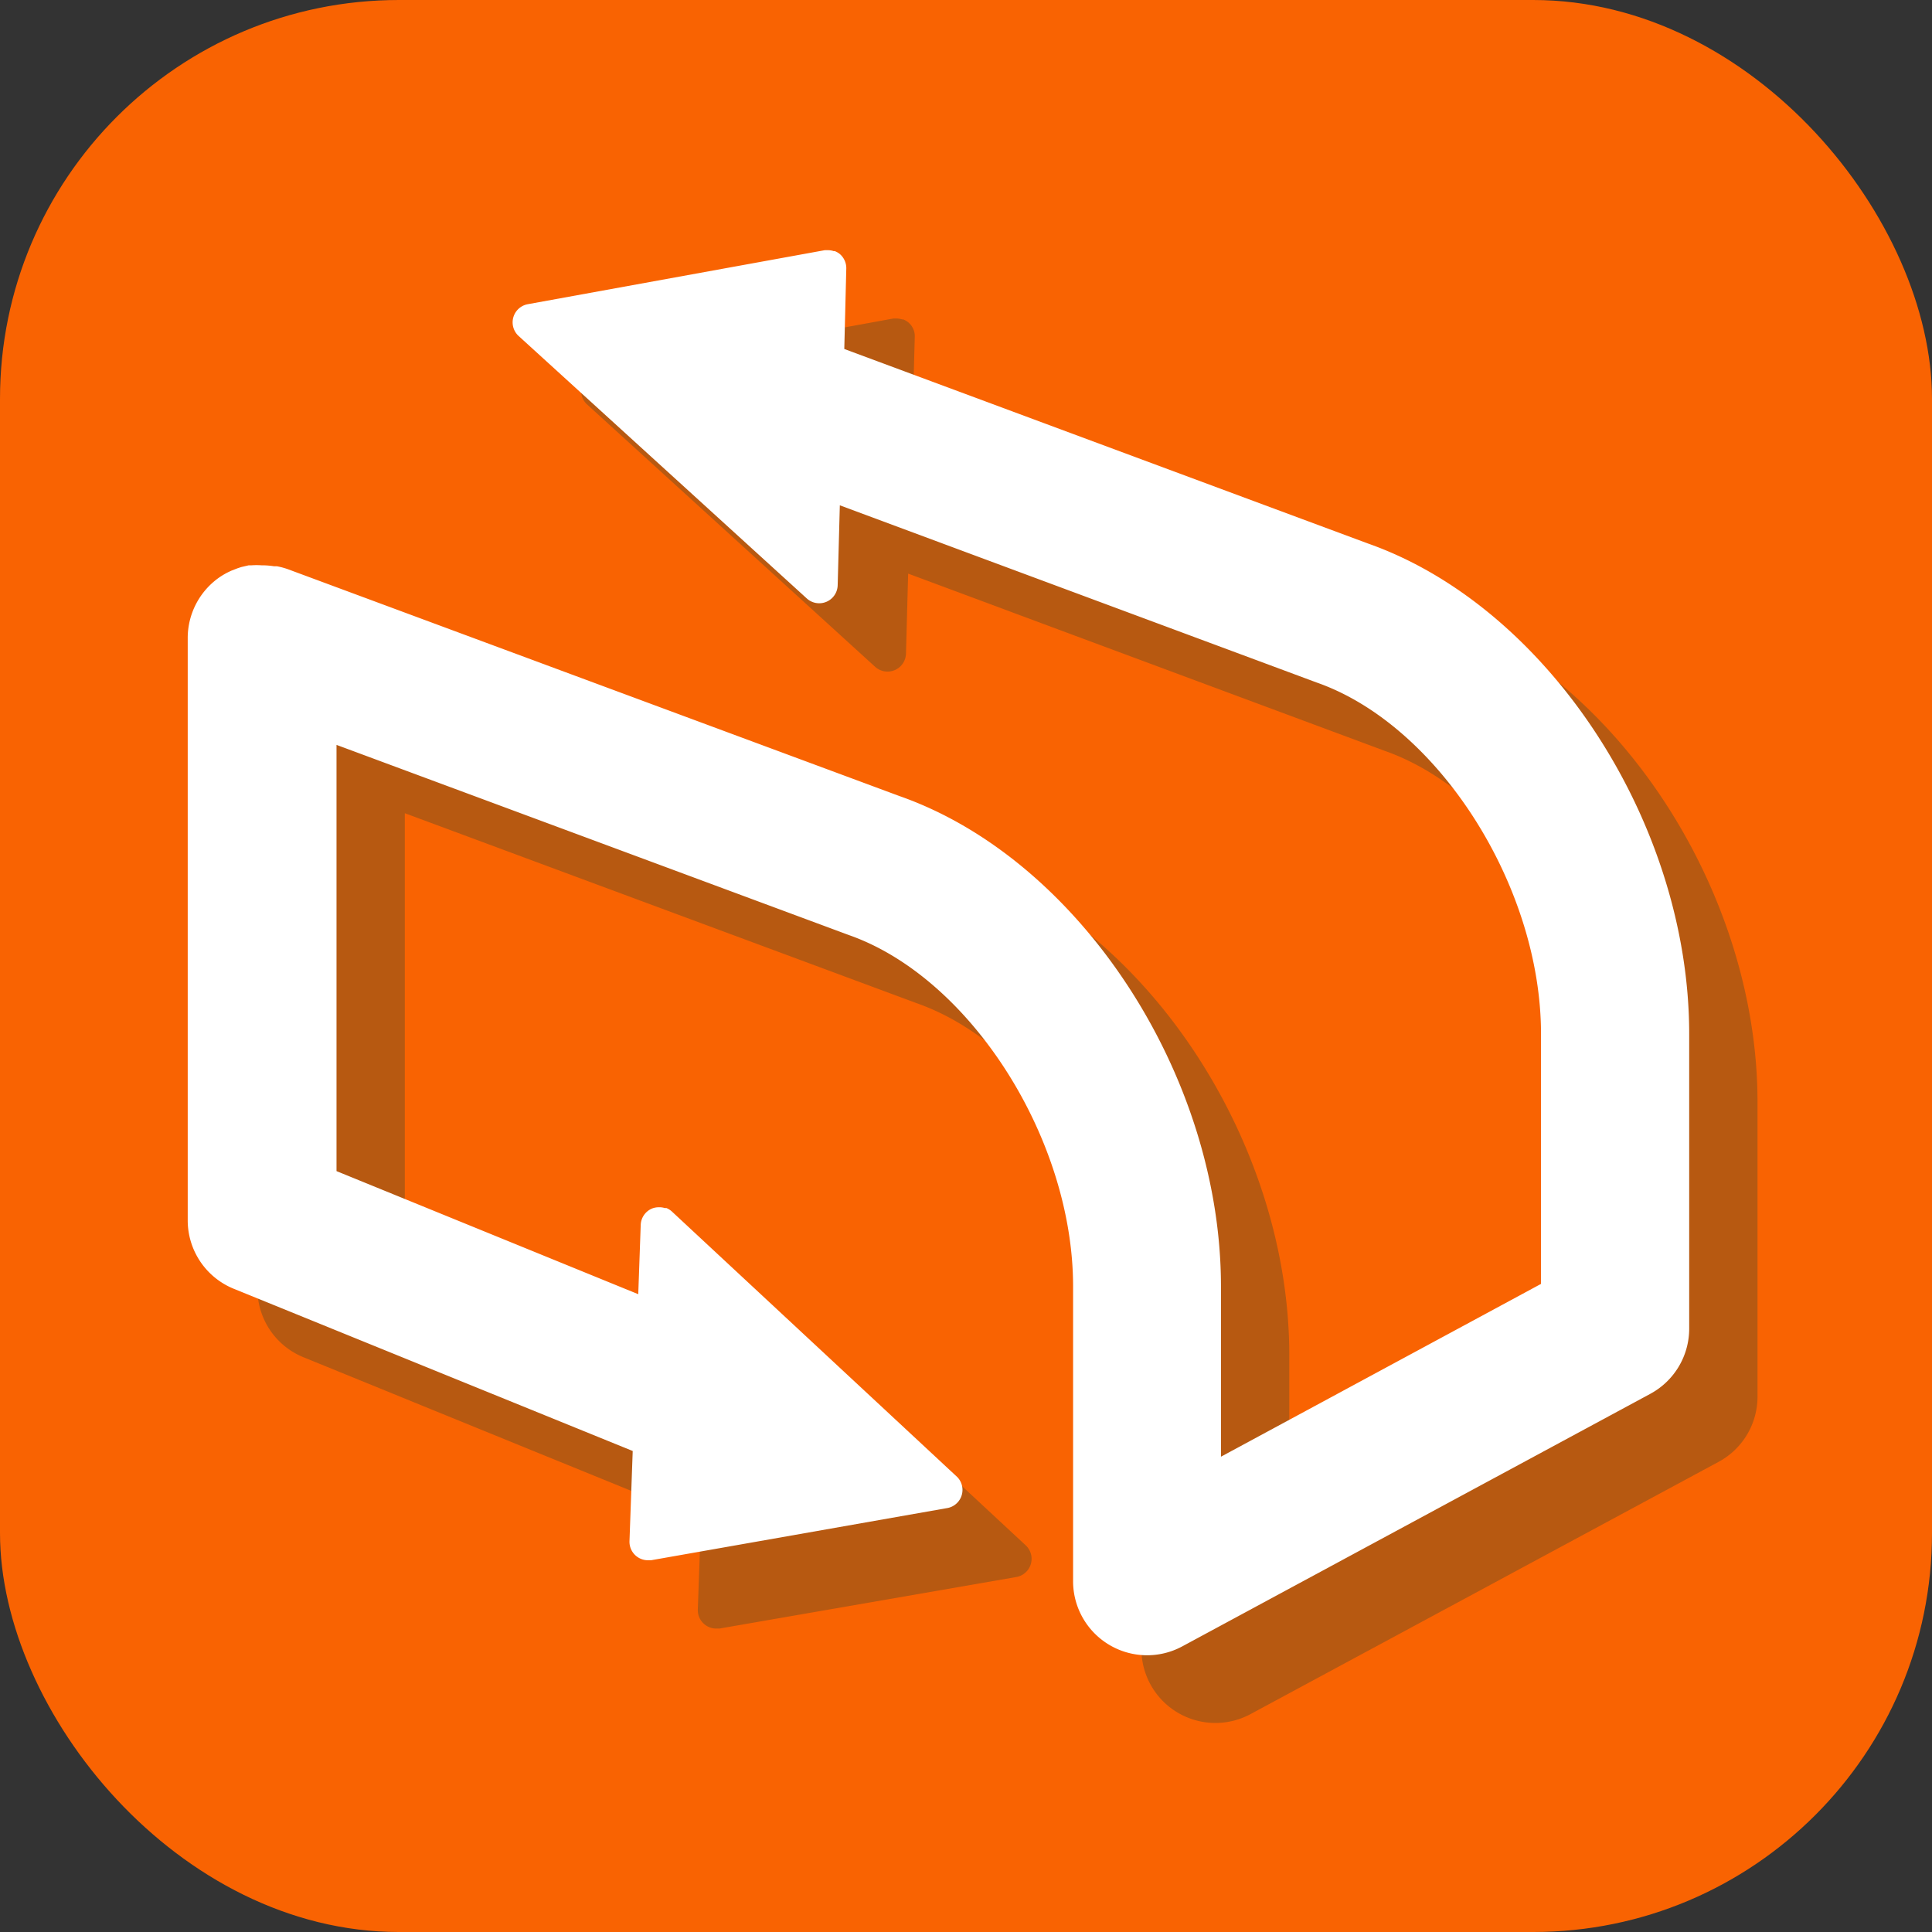 <svg xmlns="http://www.w3.org/2000/svg" viewBox="0 0 125.56 125.56"><rect x="0" y="0" width="125.56" height="125.56" fill="#333333" stroke="none"/><defs><style>.cls-1{fill:#f96302;}.cls-2{fill:#b75911;}.cls-3{fill:#fff;}</style></defs><title>Asset 1</title><g id="Layer_2" data-name="Layer 2"><g id="Layer_1-2" data-name="Layer 1"><rect class="cls-1" width="125.56" height="125.56" rx="25.92" ry="25.92"/><path class="cls-2" d="M93.31,39.76l-34-12.63.14-5.23a1.16,1.16,0,0,0-.75-1.14l-.07,0a1.23,1.23,0,0,0-.36-.06h0l-.21,0L38.75,24.22a1.2,1.2,0,0,0-.59,2.07L56.88,43.34a1.2,1.2,0,0,0,2-.86l.14-5.2L90,48.8c7.9,2.77,14.57,13.23,14.57,22.84V87.88L83.79,99.11V88.06c0-13.77-9.22-27.79-20.91-31.88L23.18,41.44a4.73,4.73,0,0,0-.74-.2l-.19,0a4.85,4.85,0,0,0-.68-.06h-.07a4.86,4.86,0,0,0-.66,0l-.18,0-.47.11L20,41.4l-.44.17-.19.09a4.75,4.75,0,0,0-2.64,4.29V83.76a4.8,4.8,0,0,0,3,4.45L45.56,98.74l-.21,5.86a1.2,1.2,0,0,0,1.2,1.24l.2,0,19.3-3.35a1.2,1.2,0,0,0,.61-2.06L48.1,83.18a1.17,1.17,0,0,0-.35-.22l-.11,0a1.2,1.2,0,0,0-.29-.05h-.12a1.17,1.17,0,0,0-.41.08A1.2,1.2,0,0,0,46.08,84l-.16,4.5-19.61-8V52.85l33.3,12.36C67.51,68,74.18,78.44,74.18,88.06v19.11a4.81,4.81,0,0,0,7.09,4.23L111.7,95a4.81,4.81,0,0,0,2.52-4.23V71.64C114.23,57.87,105,43.85,93.31,39.76Z"/><path class="cls-3" d="M88.87,35.31l-34-12.63L55,17.46a1.21,1.21,0,0,0-.42-.95,1.18,1.18,0,0,0-.33-.19l-.07,0a1.18,1.18,0,0,0-.36-.06h0l-.22,0L34.3,19.77a1.2,1.2,0,0,0-.59,2.07L52.44,38.9a1.2,1.2,0,0,0,2-.86l.14-5.2,31,11.52c7.9,2.77,14.57,13.23,14.57,22.84V83.44L79.35,94.67V83.61c0-13.77-9.22-27.79-20.91-31.88L18.73,37a4.66,4.66,0,0,0-.74-.2l-.19,0a4.94,4.94,0,0,0-.68-.06H17a4.71,4.71,0,0,0-.66,0l-.18,0-.47.11-.22.07-.44.17-.19.09a4.88,4.88,0,0,0-.58.34,4.81,4.81,0,0,0-2.06,3.95V79.31a4.8,4.8,0,0,0,3,4.45L41.12,94.3l-.21,5.86a1.2,1.2,0,0,0,1.2,1.24l.2,0L61.61,98A1.2,1.2,0,0,0,62.22,96L43.66,78.73a1.2,1.2,0,0,0-.35-.22l-.11,0a1.21,1.21,0,0,0-.29-.05h-.12a1.18,1.18,0,0,0-.41.08,1.2,1.2,0,0,0-.74,1.07l-.16,4.5-19.61-8V48.41l33.3,12.36C63.07,63.54,69.74,74,69.74,83.61v19.11A4.81,4.81,0,0,0,76.83,107l30.43-16.42a4.81,4.81,0,0,0,2.52-4.23V67.2C109.78,53.43,100.56,39.41,88.87,35.31Z"/></g></g></svg>